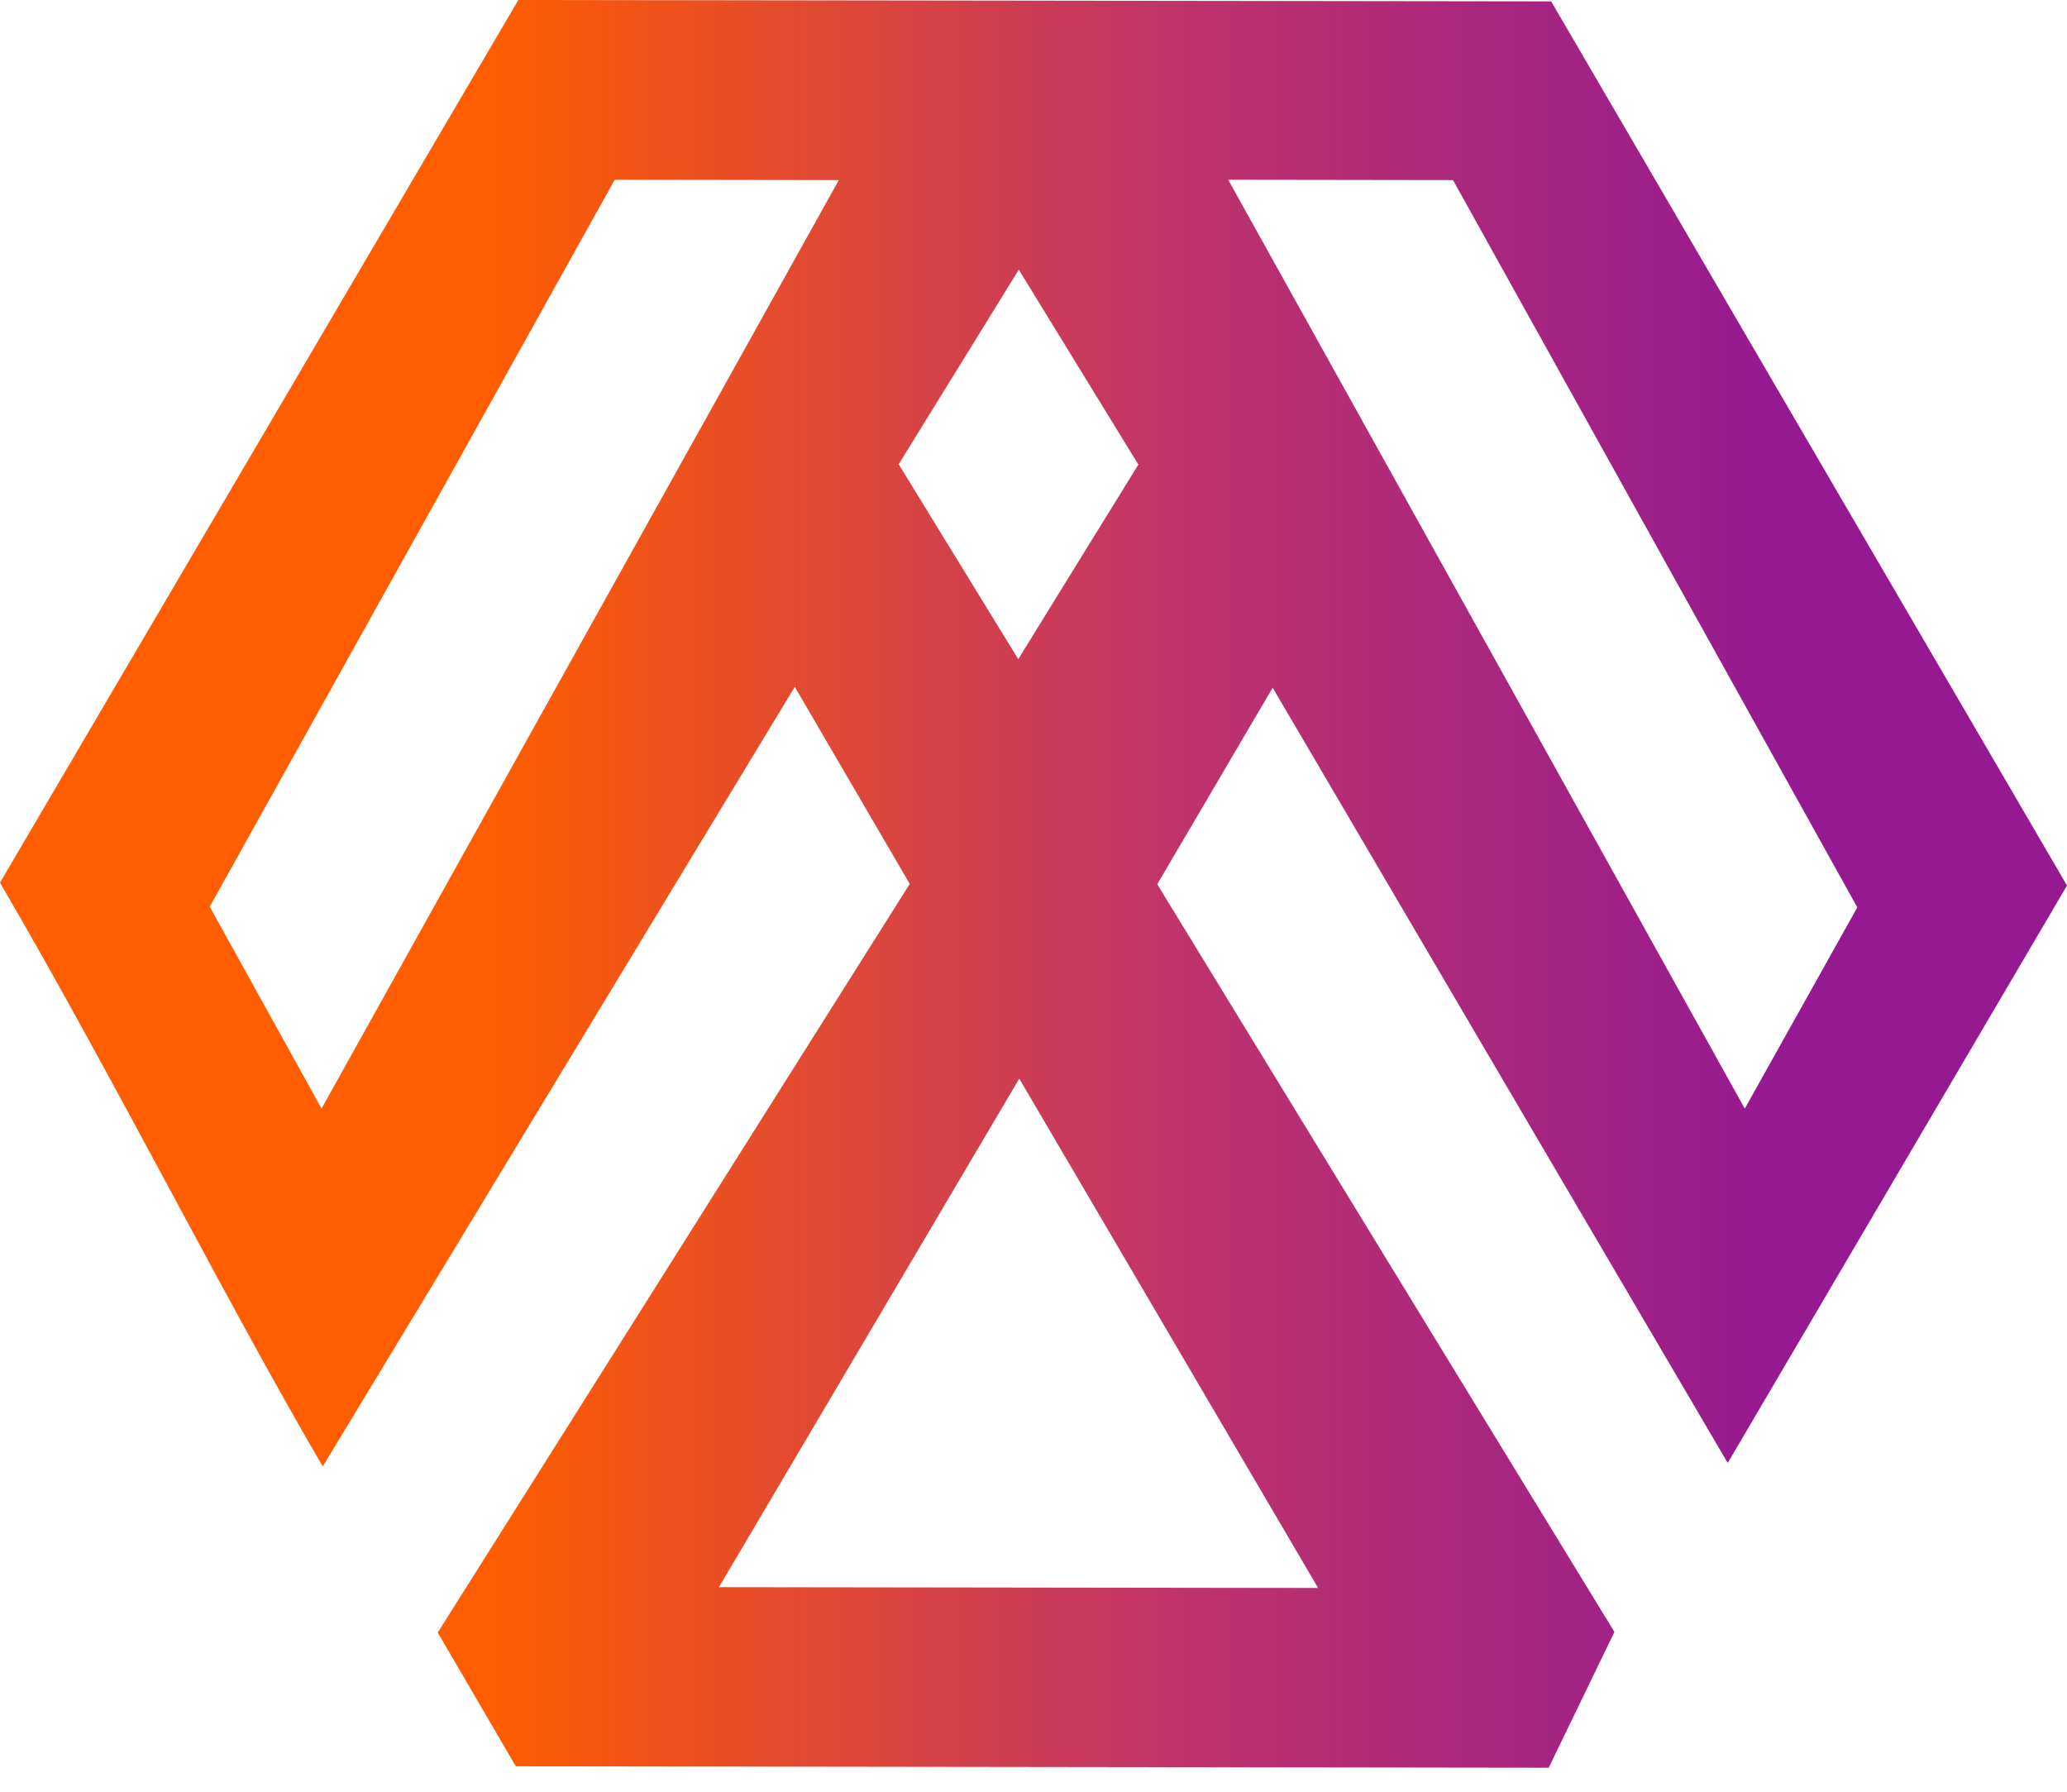 <svg xmlns="http://www.w3.org/2000/svg" width="45" height="39" viewBox="0 0 45 39"><defs><linearGradient x1="23.974%" y1="61.345%" x2="85.997%" y2="61.345%" id="e51clkwbya"><stop stop-color="#FF5D00" offset="0%"></stop><stop stop-color="#C0346A" offset="52.355%"></stop><stop stop-color="#951A91" offset="100%"></stop></linearGradient></defs><path d="m28.696 47.565-13.044-.018 6.538-11.069 6.506 11.087zM22.18 18.87l2.603 4.242-2.615 4.236-.063-.103-2.54-4.14 2.615-4.235zm-7.017 3.61L7 37.13l-2.434-4.395 8.817-15.822 4.879.007-3.098 5.56zm16.47-5.56 8.802 15.831-2.45 4.38c-3.748-6.74-7.499-13.478-11.246-20.218l4.895.007zm-3.926 11.05 9.907 16.873c2.463-4.189 4.925-8.378 7.386-12.568L33.77 13.03 11.285 13 0 32.212c2.509 4.3 4.844 8.97 7.026 12.707L17.303 27.95l2.503 4.29L9.53 48.535l1.7 2.912 22.486.031 1.431-2.956-9.953-16.275 2.513-4.278z" transform="translate(0 -13)" fill="url(#e51clkwbya)" fill-rule="evenodd"></path></svg>
